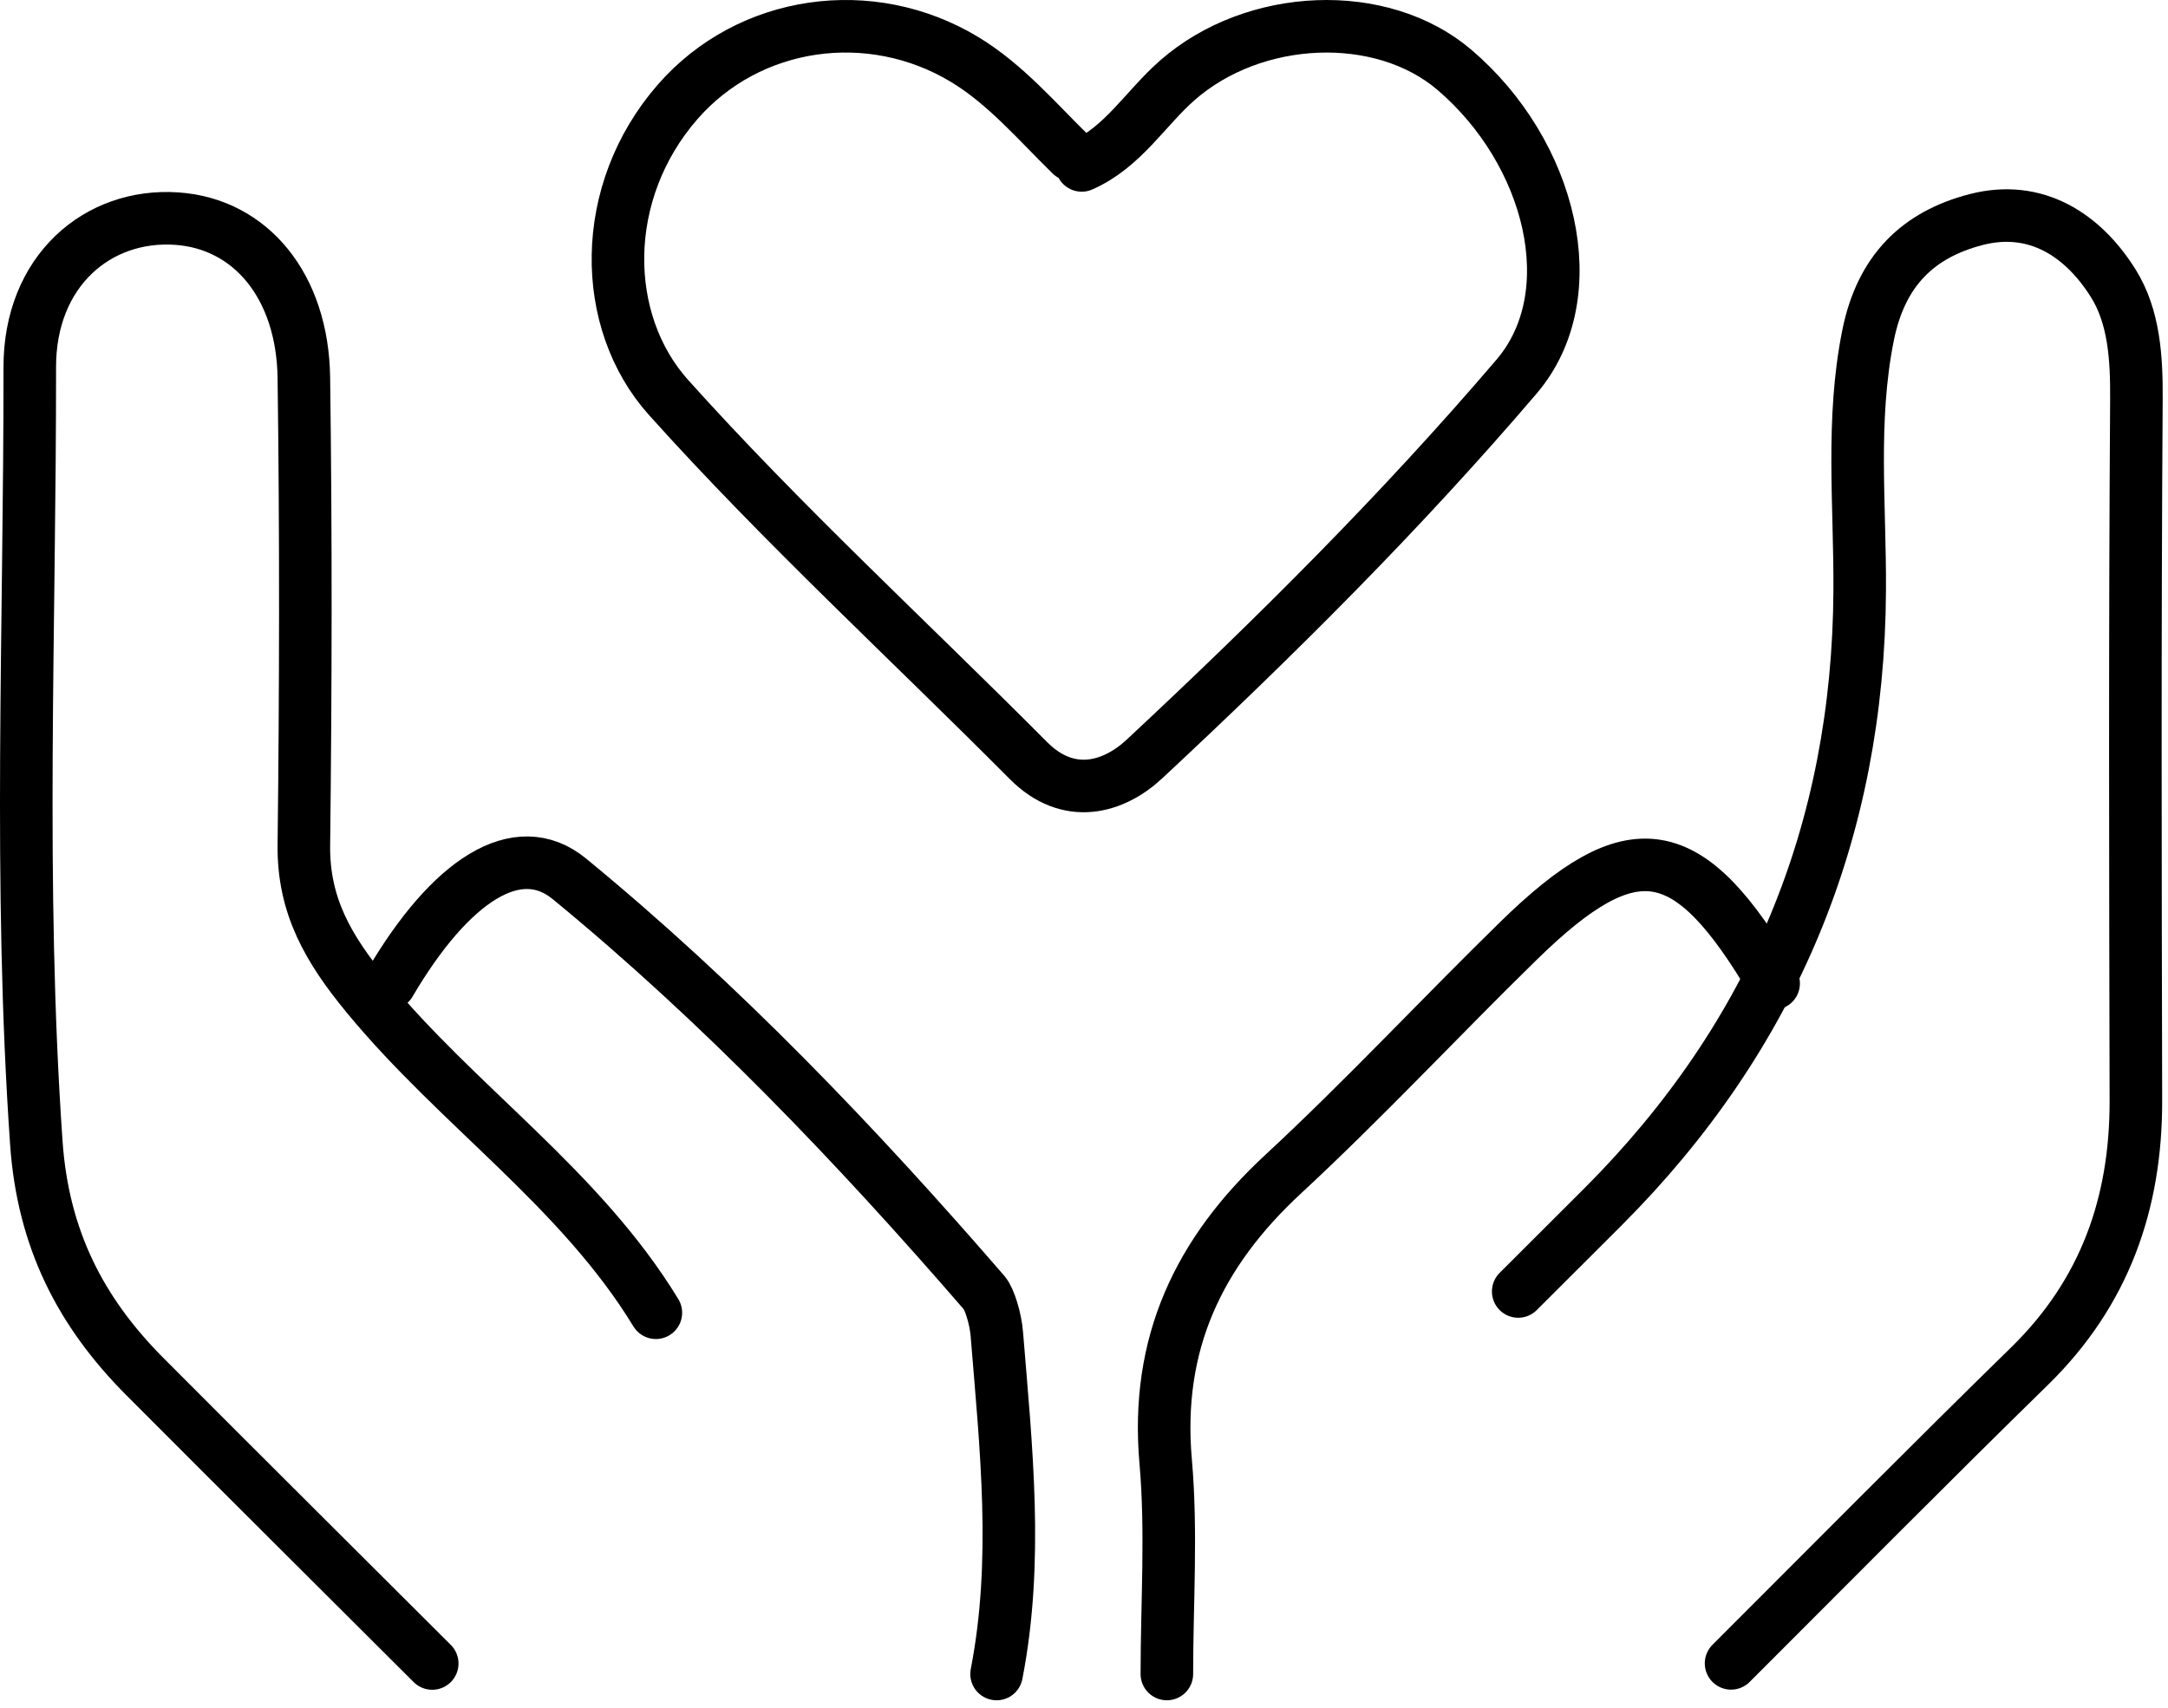 <svg xmlns="http://www.w3.org/2000/svg" xmlns:xlink="http://www.w3.org/1999/xlink" xmlns:serif="http://www.serif.com/" width="100%" height="100%" viewBox="0 0 165 130" xml:space="preserve" style="fill-rule:evenodd;clip-rule:evenodd;stroke-linecap:round;stroke-linejoin:round;"> <g transform="matrix(1,0,0,1,-79.074,-76.118)"> <g> <path d="M128.99,176.05C123.23,166.59 113.92,160.34 106.98,151.9C104.08,148.37 102.15,145.09 102.2,140.47C102.34,128.61 102.36,116.75 102.2,104.89C102.11,97.87 98.13,93.14 92.52,92.76C86.53,92.35 81.33,96.72 81.34,104.08C81.36,123.76 80.47,143.44 81.84,163.13C82.35,170.42 85.2,175.99 90.1,180.91C97.37,188.21 104.68,195.47 111.97,202.75" style="fill:none;fill-rule:nonzero;stroke:black;stroke-width:4px;"></path> <path d="M210.82,202.74C218.38,195.19 225.89,187.59 233.53,180.12C239.25,174.53 241.65,167.74 241.63,159.88C241.59,142.09 241.55,124.3 241.67,106.51C241.69,103.37 241.5,100.22 239.9,97.67C237.6,94.01 234.03,91.66 229.48,92.83C225.06,93.97 222.24,96.71 221.25,101.63C219.94,108.13 220.65,114.6 220.61,121.06C220.517,139.387 214.013,155.02 201.1,167.96C198.94,170.12 196.78,172.27 194.62,174.43" style="fill:none;fill-rule:nonzero;stroke:black;stroke-width:4px;"></path> <path d="M160.59,87.9C157.99,85.36 155.62,82.54 152.48,80.64C145.33,76.33 136.09,77.63 130.64,83.88C124.65,90.76 124.77,100.59 129.95,106.37C138.6,116.01 148.19,124.81 157.34,134.01C160.4,137.09 163.83,136.08 166.17,133.9C176.08,124.66 185.71,115.08 194.5,104.78C199.83,98.53 197.13,87.71 189.76,81.43C184.21,76.7 174.53,77.1 168.68,82.23C166.24,84.37 164.53,87.34 161.4,88.71" style="fill:none;fill-rule:nonzero;stroke:black;stroke-width:4px;"></path> <path d="M154.92,203.55C156.6,194.92 155.64,186.3 154.94,177.67C154.85,176.52 154.39,175.01 153.99,174.54C144.24,163.27 133.93,152.48 122.41,143.02C118.46,139.78 113.35,143.13 108.74,150.98" style="fill:none;fill-rule:nonzero;stroke:black;stroke-width:4px;"></path> <path d="M214.06,150.98C207.59,139.95 203.34,139.22 194.62,147.76C188.62,153.63 182.89,159.79 176.74,165.49C170.27,171.48 167,178.42 167.79,187.38C168.26,192.73 167.88,198.16 167.88,203.55" style="fill:none;fill-rule:nonzero;stroke:black;stroke-width:4px;"></path> </g> </g> </svg>